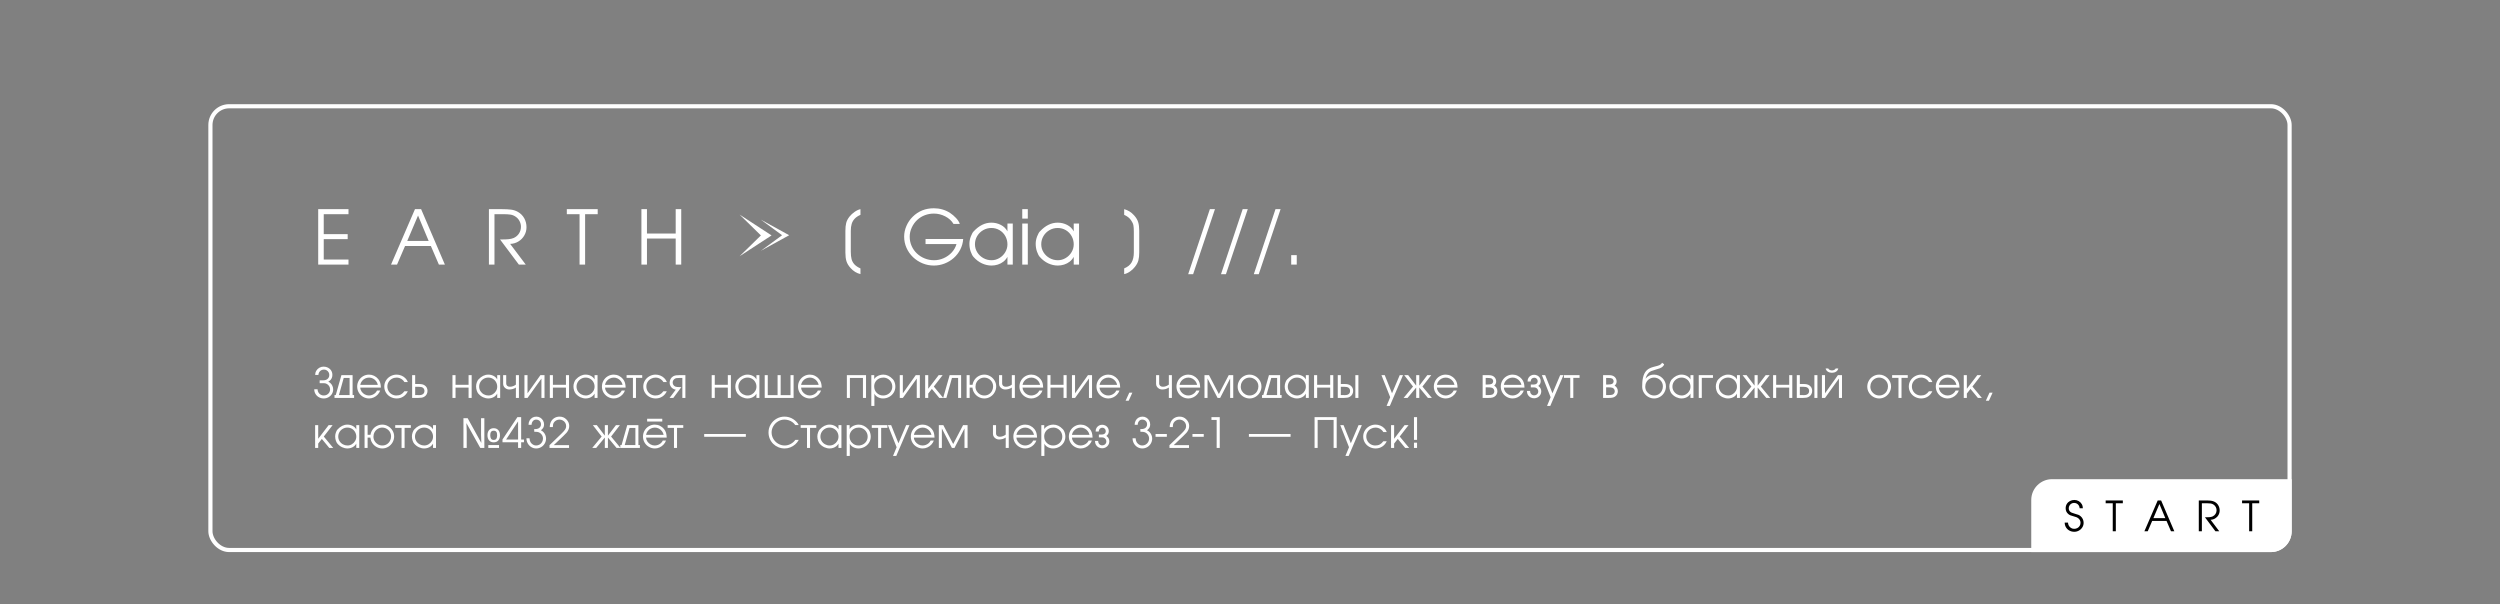 <?xml version="1.0" encoding="UTF-8"?> <svg xmlns="http://www.w3.org/2000/svg" width="1200" height="290" viewBox="0 0 1200 290" fill="none"><rect x="0" y="0" width="1200" height="290" fill="#808080" stroke="none"/> <rect x="101" y="51" width="998" height="213" rx="9" stroke="white" stroke-width="2"></rect> <path d="M152.733 100.396H167.279V102.804H155.396V112.384H166.884V114.792H155.396V124.592H167.279V127H152.733V100.396ZM199.184 100.396H202.137L213.545 127H210.662L206.812 118.07H194.429L190.579 127H187.696L199.184 100.396ZM205.767 115.662L200.66 103.454L195.475 115.662H205.767ZM234.683 100.396H241.02C242.701 100.396 244.131 100.472 245.309 100.624C246.492 100.776 247.582 101.134 248.578 101.696C249.914 102.464 250.937 103.492 251.646 104.781C252.36 106.07 252.718 107.5 252.718 109.07C252.718 110.494 252.366 111.812 251.663 113.025C250.966 114.232 250.014 115.199 248.807 115.926C247.605 116.652 246.293 117.033 244.869 117.068L252.357 127H249.053L240.018 114.941H240.809C242.104 114.941 243.202 114.9 244.104 114.818C245.013 114.73 245.845 114.531 246.601 114.221C247.69 113.717 248.537 112.99 249.141 112.041C249.75 111.092 250.055 110.02 250.055 108.824C250.055 107.898 249.832 107.005 249.387 106.144C248.941 105.282 248.338 104.591 247.576 104.069C246.797 103.507 245.95 103.155 245.036 103.015C244.122 102.874 242.965 102.804 241.564 102.804H237.346V127H234.683V100.396ZM278.188 102.804H272.071V100.396H286.898V102.804H280.852V127H278.188V102.804ZM307.878 100.396H310.541V112.094H324.331V100.396H326.994V127H324.331V114.511H310.541V127H307.878V100.396ZM413.021 131.57C411.223 131.148 409.638 130.176 408.267 128.652C407.288 127.562 406.629 126.464 406.289 125.356C405.955 124.249 405.788 122.878 405.788 121.243V110.837C405.788 109.308 405.917 108.036 406.175 107.022C406.433 106.003 406.975 104.969 407.801 103.92C408.469 103.1 409.274 102.358 410.218 101.696C411.167 101.028 412.102 100.595 413.021 100.396V103.129C411.867 103.633 410.95 104.242 410.271 104.957C409.591 105.666 409.104 106.501 408.812 107.462C408.524 108.417 408.381 109.542 408.381 110.837V120.804C408.381 122.216 408.504 123.405 408.75 124.372C409.002 125.333 409.468 126.183 410.147 126.921C410.827 127.653 411.785 128.292 413.021 128.837V131.57ZM462.328 114.722C462.211 116.491 461.754 118.161 460.957 119.731C460.16 121.296 459.111 122.658 457.811 123.818C456.51 124.973 455.033 125.869 453.381 126.508C451.729 127.146 450.018 127.466 448.248 127.466C446.367 127.466 444.565 127.114 442.843 126.411C441.12 125.702 439.588 124.709 438.246 123.432C436.91 122.154 435.867 120.666 435.117 118.967C434.367 117.268 433.992 115.469 433.992 113.57C433.992 111.83 434.358 110.116 435.091 108.429C435.829 106.741 436.831 105.276 438.097 104.034C440.845 101.321 444.229 99.965 448.248 99.965C449.666 99.965 451.034 100.155 452.353 100.536C453.677 100.911 454.913 101.477 456.062 102.232C457.046 102.877 457.989 103.68 458.892 104.641C459.794 105.596 460.397 106.545 460.702 107.488H457.679C456.771 105.959 455.446 104.749 453.706 103.858C451.972 102.968 450.152 102.522 448.248 102.522C446.777 102.522 445.356 102.774 443.985 103.278C442.62 103.782 441.401 104.526 440.329 105.511C439.228 106.513 438.34 107.74 437.666 109.193C436.992 110.646 436.655 112.117 436.655 113.605C436.655 115.199 436.963 116.688 437.578 118.07C438.193 119.447 439.046 120.651 440.136 121.683C441.231 122.708 442.485 123.502 443.897 124.064C445.31 124.627 446.798 124.908 448.362 124.908C449.938 124.908 451.468 124.583 452.95 123.933C454.438 123.282 455.73 122.368 456.826 121.19C457.922 120.007 458.687 118.656 459.12 117.139H444.258V114.722H462.328ZM486.129 127H483.571V123.291C483.079 124.193 482.438 124.958 481.646 125.585C480.855 126.206 479.962 126.675 478.966 126.991C477.976 127.308 476.965 127.466 475.934 127.466C474.398 127.466 472.875 127.12 471.363 126.429C469.852 125.731 468.483 124.686 467.259 123.291C466.808 122.799 466.371 121.97 465.949 120.804C465.527 119.632 465.316 118.372 465.316 117.024C465.316 115.829 465.551 114.631 466.02 113.43C466.494 112.229 466.945 111.435 467.373 111.048C469.963 108.265 472.793 106.873 475.863 106.873C477.486 106.873 478.998 107.233 480.398 107.954C481.805 108.669 482.862 109.7 483.571 111.048V107.304H486.129V127ZM467.979 117.244C467.979 118.639 468.346 119.928 469.078 121.111C469.816 122.289 470.798 123.218 472.022 123.897C473.247 124.571 474.551 124.908 475.934 124.908C477.275 124.908 478.532 124.56 479.704 123.862C480.882 123.165 481.819 122.23 482.517 121.059C483.22 119.887 483.571 118.627 483.571 117.279C483.571 115.861 483.234 114.549 482.561 113.342C481.887 112.129 480.958 111.174 479.774 110.477C478.591 109.779 477.287 109.431 475.863 109.431C474.445 109.431 473.133 109.779 471.926 110.477C470.719 111.168 469.758 112.114 469.043 113.315C468.334 114.517 467.979 115.826 467.979 117.244ZM490.682 107.304H493.345V127H490.682V107.304ZM490.682 100.396H493.345V104.931H490.682V100.396ZM517.945 127H515.388V123.291C514.896 124.193 514.254 124.958 513.463 125.585C512.672 126.206 511.778 126.675 510.782 126.991C509.792 127.308 508.781 127.466 507.75 127.466C506.215 127.466 504.691 127.12 503.18 126.429C501.668 125.731 500.3 124.686 499.075 123.291C498.624 122.799 498.188 121.97 497.766 120.804C497.344 119.632 497.133 118.372 497.133 117.024C497.133 115.829 497.367 114.631 497.836 113.43C498.311 112.229 498.762 111.435 499.189 111.048C501.779 108.265 504.609 106.873 507.68 106.873C509.303 106.873 510.814 107.233 512.215 107.954C513.621 108.669 514.679 109.7 515.388 111.048V107.304H517.945V127ZM499.796 117.244C499.796 118.639 500.162 119.928 500.895 121.111C501.633 122.289 502.614 123.218 503.839 123.897C505.063 124.571 506.367 124.908 507.75 124.908C509.092 124.908 510.349 124.56 511.521 123.862C512.698 123.165 513.636 122.23 514.333 121.059C515.036 119.887 515.388 118.627 515.388 117.279C515.388 115.861 515.051 114.549 514.377 113.342C513.703 112.129 512.774 111.174 511.591 110.477C510.407 109.779 509.104 109.431 507.68 109.431C506.262 109.431 504.949 109.779 503.742 110.477C502.535 111.168 501.574 112.114 500.859 113.315C500.15 114.517 499.796 115.826 499.796 117.244ZM539.602 100.396C541.418 100.858 543 101.843 544.348 103.349C545.332 104.433 545.991 105.531 546.325 106.645C546.665 107.752 546.835 109.126 546.835 110.767V121.164C546.835 122.682 546.697 123.956 546.422 124.987C546.152 126.013 545.604 127.044 544.778 128.081C544.151 128.907 543.363 129.651 542.414 130.313C541.465 130.976 540.527 131.395 539.602 131.57V128.837C541.289 128.14 542.484 127.17 543.188 125.928C543.891 124.686 544.242 123.098 544.242 121.164V111.232C544.242 109.902 544.172 108.871 544.031 108.139C543.891 107.4 543.53 106.618 542.95 105.792C542.206 104.655 541.09 103.768 539.602 103.129V100.396ZM580.734 100.396H583.178L572.701 131.605H570.328L580.734 100.396ZM596.484 100.396H598.928L588.451 131.605H586.078L596.484 100.396ZM612.234 100.396H614.678L604.201 131.605H601.828L612.234 100.396ZM619.775 122.465H622.438V127H619.775V122.465ZM153.442 183.92V182.558H155.22C155.728 182.558 156.198 182.462 156.631 182.27C157.064 182.074 157.41 181.783 157.671 181.396C157.931 181.005 158.062 180.533 158.062 179.979C158.062 179.517 157.949 179.089 157.725 178.695C157.5 178.298 157.192 177.984 156.802 177.753C156.411 177.519 155.983 177.401 155.518 177.401C155.016 177.401 154.569 177.51 154.175 177.729C153.781 177.947 153.465 178.253 153.228 178.646C152.993 179.037 152.858 179.481 152.822 179.979H151.279C151.279 179.241 151.46 178.565 151.821 177.953C152.186 177.341 152.679 176.859 153.301 176.508C153.926 176.156 154.606 175.98 155.342 175.98C156.113 175.98 156.818 176.148 157.456 176.483C158.097 176.815 158.605 177.284 158.979 177.89C159.354 178.492 159.541 179.182 159.541 179.96C159.541 181.096 159.128 182.016 158.301 182.719C158.132 182.875 157.891 183.036 157.578 183.202C157.949 183.371 158.27 183.585 158.54 183.842C158.976 184.216 159.315 184.678 159.556 185.229C159.8 185.779 159.922 186.35 159.922 186.942C159.922 187.737 159.715 188.464 159.302 189.125C158.888 189.786 158.337 190.307 157.646 190.688C156.956 191.068 156.214 191.259 155.42 191.259C154.59 191.259 153.823 191.072 153.12 190.697C152.42 190.323 151.865 189.799 151.455 189.125C151.045 188.451 150.84 187.696 150.84 186.859H152.422C152.438 187.4 152.575 187.896 152.832 188.349C153.092 188.801 153.447 189.162 153.896 189.433C154.346 189.703 154.84 189.838 155.381 189.838C155.941 189.838 156.453 189.714 156.919 189.467C157.384 189.216 157.754 188.868 158.027 188.422C158.304 187.973 158.442 187.471 158.442 186.918C158.442 186.378 158.306 185.876 158.032 185.414C157.762 184.952 157.394 184.587 156.929 184.32C156.466 184.053 155.964 183.92 155.42 183.92H153.442ZM163.882 180.058H169.243V189.638H169.961V191H160.562V189.638H161.162L163.882 180.058ZM167.803 181.42H164.98C164.958 181.501 164.714 182.379 164.248 184.052C163.786 185.722 163.41 187.071 163.12 188.1C162.834 189.125 162.687 189.638 162.681 189.638H167.803V181.42ZM172.925 186.059C172.954 186.729 173.167 187.356 173.564 187.938C173.962 188.518 174.474 188.98 175.103 189.325C175.731 189.667 176.379 189.838 177.046 189.838C177.593 189.838 178.125 189.742 178.643 189.55C179.163 189.354 179.627 189.075 180.034 188.71C180.444 188.345 180.755 187.922 180.967 187.44H182.505C182.251 188.166 181.852 188.821 181.309 189.403C180.765 189.983 180.132 190.437 179.409 190.766C178.687 191.094 177.946 191.259 177.188 191.259C176.139 191.259 175.174 191.005 174.292 190.497C173.413 189.989 172.718 189.299 172.207 188.427C171.699 187.551 171.445 186.589 171.445 185.541C171.445 184.503 171.699 183.544 172.207 182.665C172.715 181.783 173.405 181.088 174.277 180.58C175.15 180.072 176.105 179.818 177.144 179.818C178 179.818 178.81 180.006 179.575 180.38C180.34 180.751 180.998 181.272 181.548 181.942C182.017 182.525 182.34 183.14 182.52 183.788C182.702 184.433 182.804 185.189 182.827 186.059H172.925ZM181.348 184.721C181.221 184.076 180.954 183.49 180.547 182.963C180.14 182.432 179.639 182.012 179.043 181.703C178.451 181.394 177.824 181.239 177.163 181.239C176.489 181.239 175.848 181.389 175.239 181.688C174.634 181.985 174.126 182.4 173.716 182.934C173.309 183.464 173.045 184.06 172.925 184.721H181.348ZM195.752 187.802C195.26 188.879 194.544 189.726 193.604 190.341C192.663 190.953 191.606 191.259 190.435 191.259C189.36 191.259 188.363 191.013 187.441 190.521C186.523 190.027 185.796 189.341 185.259 188.466C184.722 187.59 184.453 186.609 184.453 185.521C184.453 184.47 184.723 183.508 185.264 182.636C185.807 181.76 186.535 181.072 187.446 180.57C188.358 180.069 189.333 179.818 190.371 179.818C191.139 179.818 191.886 179.963 192.612 180.253C193.341 180.543 193.981 180.958 194.531 181.498C195.085 182.038 195.498 182.665 195.771 183.378H194.111C193.867 182.958 193.548 182.585 193.154 182.26C192.764 181.931 192.329 181.679 191.851 181.503C191.372 181.327 190.887 181.239 190.396 181.239C189.601 181.239 188.861 181.425 188.174 181.796C187.487 182.164 186.942 182.673 186.538 183.324C186.134 183.975 185.933 184.701 185.933 185.502C185.933 186.286 186.123 187.014 186.504 187.685C186.888 188.352 187.412 188.878 188.076 189.262C188.74 189.646 189.473 189.838 190.273 189.838C191.107 189.838 191.833 189.67 192.451 189.335C193.07 188.996 193.623 188.485 194.111 187.802H195.752ZM197.822 191V180.058H199.282V184.32H201.064C201.654 184.32 202.179 184.369 202.642 184.467C203.104 184.561 203.53 184.752 203.921 185.038C204.774 185.653 205.2 186.521 205.2 187.641C205.2 188.207 205.07 188.734 204.81 189.223C204.552 189.711 204.189 190.097 203.721 190.38C203.314 190.644 202.896 190.81 202.466 190.878C202.039 190.946 201.484 190.987 200.801 191H197.822ZM199.282 185.658V189.638H200.444C200.575 189.638 200.718 189.643 200.874 189.652C201.03 189.659 201.152 189.662 201.24 189.662C201.787 189.662 202.228 189.589 202.563 189.442C203.348 189.107 203.74 188.507 203.74 187.641C203.74 187.318 203.669 187.016 203.525 186.732C203.382 186.446 203.182 186.228 202.925 186.078V186.059C202.489 185.792 201.815 185.658 200.903 185.658H199.282ZM217.178 180.058H218.657V184.701H224.917V180.058H226.396V191H224.917V186.039H218.657V191H217.178V180.058ZM240.078 191H238.657V188.939C238.384 189.441 238.027 189.866 237.588 190.214C237.148 190.559 236.652 190.819 236.099 190.995C235.549 191.171 234.987 191.259 234.414 191.259C233.561 191.259 232.715 191.067 231.875 190.683C231.035 190.295 230.275 189.714 229.595 188.939C229.344 188.666 229.102 188.205 228.867 187.558C228.633 186.907 228.516 186.207 228.516 185.458C228.516 184.794 228.646 184.128 228.906 183.461C229.17 182.794 229.421 182.353 229.658 182.138C231.097 180.591 232.669 179.818 234.375 179.818C235.277 179.818 236.117 180.019 236.895 180.419C237.676 180.816 238.263 181.389 238.657 182.138V180.058H240.078V191ZM229.995 185.58C229.995 186.355 230.199 187.071 230.605 187.729C231.016 188.383 231.561 188.899 232.241 189.276C232.922 189.651 233.646 189.838 234.414 189.838C235.16 189.838 235.858 189.644 236.509 189.257C237.163 188.869 237.684 188.35 238.071 187.699C238.462 187.048 238.657 186.348 238.657 185.6C238.657 184.812 238.47 184.083 238.096 183.412C237.721 182.738 237.205 182.208 236.548 181.82C235.89 181.433 235.166 181.239 234.375 181.239C233.587 181.239 232.858 181.433 232.188 181.82C231.517 182.204 230.983 182.73 230.586 183.397C230.192 184.065 229.995 184.792 229.995 185.58ZM241.504 180.058H242.983V184.12C242.983 184.556 243.146 184.919 243.472 185.209C243.8 185.495 244.225 185.639 244.746 185.639C245.768 185.639 246.729 185.299 247.627 184.618V180.058H249.087V191H247.627V186.02C246.712 186.648 245.632 186.962 244.385 186.962C243.923 186.962 243.468 186.846 243.022 186.615C242.576 186.384 242.212 186.063 241.929 185.653C241.646 185.243 241.504 184.786 241.504 184.281V180.058ZM261.367 180.058V191H259.888V181.718L253.228 191H251.729V180.058H253.208V188.798L259.409 180.058H261.367ZM263.916 180.058H265.396V184.701H271.655V180.058H273.135V191H271.655V186.039H265.396V191H263.916V180.058ZM286.816 191H285.396V188.939C285.122 189.441 284.766 189.866 284.326 190.214C283.887 190.559 283.39 190.819 282.837 190.995C282.287 191.171 281.725 191.259 281.152 191.259C280.299 191.259 279.453 191.067 278.613 190.683C277.773 190.295 277.013 189.714 276.333 188.939C276.082 188.666 275.84 188.205 275.605 187.558C275.371 186.907 275.254 186.207 275.254 185.458C275.254 184.794 275.384 184.128 275.645 183.461C275.908 182.794 276.159 182.353 276.396 182.138C277.835 180.591 279.408 179.818 281.113 179.818C282.015 179.818 282.855 180.019 283.633 180.419C284.414 180.816 285.002 181.389 285.396 182.138V180.058H286.816V191ZM276.733 185.58C276.733 186.355 276.937 187.071 277.344 187.729C277.754 188.383 278.299 188.899 278.979 189.276C279.66 189.651 280.384 189.838 281.152 189.838C281.898 189.838 282.596 189.644 283.247 189.257C283.901 188.869 284.422 188.35 284.81 187.699C285.2 187.048 285.396 186.348 285.396 185.6C285.396 184.812 285.208 184.083 284.834 183.412C284.46 182.738 283.944 182.208 283.286 181.82C282.629 181.433 281.904 181.239 281.113 181.239C280.326 181.239 279.596 181.433 278.926 181.82C278.255 182.204 277.721 182.73 277.324 183.397C276.93 184.065 276.733 184.792 276.733 185.58ZM290.405 186.059C290.435 186.729 290.648 187.356 291.045 187.938C291.442 188.518 291.955 188.98 292.583 189.325C293.211 189.667 293.859 189.838 294.526 189.838C295.073 189.838 295.605 189.742 296.123 189.55C296.644 189.354 297.108 189.075 297.515 188.71C297.925 188.345 298.236 187.922 298.447 187.44H299.985C299.731 188.166 299.333 188.821 298.789 189.403C298.245 189.983 297.612 190.437 296.89 190.766C296.167 191.094 295.426 191.259 294.668 191.259C293.62 191.259 292.655 191.005 291.772 190.497C290.894 189.989 290.199 189.299 289.688 188.427C289.18 187.551 288.926 186.589 288.926 185.541C288.926 184.503 289.18 183.544 289.688 182.665C290.195 181.783 290.885 181.088 291.758 180.58C292.63 180.072 293.586 179.818 294.624 179.818C295.48 179.818 296.291 180.006 297.056 180.38C297.821 180.751 298.478 181.272 299.028 181.942C299.497 182.525 299.821 183.14 300 183.788C300.182 184.433 300.285 185.189 300.308 186.059H290.405ZM298.828 184.721C298.701 184.076 298.434 183.49 298.027 182.963C297.62 182.432 297.119 182.012 296.523 181.703C295.931 181.394 295.304 181.239 294.644 181.239C293.97 181.239 293.328 181.389 292.72 181.688C292.114 181.985 291.606 182.4 291.196 182.934C290.789 183.464 290.526 184.06 290.405 184.721H298.828ZM300.762 181.381V180.058H308.262V181.381H305.264V191H303.804V181.381H300.762ZM320.068 187.802C319.577 188.879 318.861 189.726 317.92 190.341C316.979 190.953 315.923 191.259 314.751 191.259C313.677 191.259 312.679 191.013 311.758 190.521C310.84 190.027 310.112 189.341 309.575 188.466C309.038 187.59 308.77 186.609 308.77 185.521C308.77 184.47 309.04 183.508 309.58 182.636C310.124 181.76 310.851 181.072 311.763 180.57C312.674 180.069 313.649 179.818 314.688 179.818C315.456 179.818 316.203 179.963 316.929 180.253C317.658 180.543 318.298 180.958 318.848 181.498C319.401 182.038 319.814 182.665 320.088 183.378H318.428C318.184 182.958 317.865 182.585 317.471 182.26C317.08 181.931 316.646 181.679 316.167 181.503C315.688 181.327 315.203 181.239 314.712 181.239C313.918 181.239 313.177 181.425 312.49 181.796C311.803 182.164 311.258 182.673 310.854 183.324C310.451 183.975 310.249 184.701 310.249 185.502C310.249 186.286 310.439 187.014 310.82 187.685C311.204 188.352 311.729 188.878 312.393 189.262C313.057 189.646 313.789 189.838 314.59 189.838C315.423 189.838 316.149 189.67 316.768 189.335C317.386 188.996 317.939 188.485 318.428 187.802H320.068ZM328.989 180.058V191H327.529V181.42H326.05C325.503 181.42 325.06 181.444 324.722 181.493C324.383 181.542 324.072 181.671 323.789 181.879C323.516 182.064 323.296 182.317 323.13 182.636C322.967 182.951 322.886 183.272 322.886 183.598C322.886 184.024 322.995 184.41 323.213 184.755C323.434 185.1 323.745 185.368 324.146 185.561C324.575 185.733 325.309 185.819 326.348 185.819H327.065L323.188 191H321.387L324.37 187.04C323.83 186.968 323.332 186.776 322.876 186.464C322.424 186.151 322.069 185.753 321.812 185.268C321.554 184.783 321.426 184.26 321.426 183.7C321.426 183.056 321.579 182.455 321.885 181.898C322.194 181.342 322.622 180.909 323.169 180.6C323.599 180.368 324.056 180.22 324.541 180.155C325.026 180.09 325.602 180.058 326.27 180.058H328.989ZM341.611 180.058H343.091V184.701H349.351V180.058H350.83V191H349.351V186.039H343.091V191H341.611V180.058ZM364.512 191H363.091V188.939C362.817 189.441 362.461 189.866 362.021 190.214C361.582 190.559 361.086 190.819 360.532 190.995C359.982 191.171 359.421 191.259 358.848 191.259C357.995 191.259 357.148 191.067 356.309 190.683C355.469 190.295 354.709 189.714 354.028 188.939C353.778 188.666 353.535 188.205 353.301 187.558C353.066 186.907 352.949 186.207 352.949 185.458C352.949 184.794 353.079 184.128 353.34 183.461C353.604 182.794 353.854 182.353 354.092 182.138C355.531 180.591 357.103 179.818 358.809 179.818C359.71 179.818 360.55 180.019 361.328 180.419C362.109 180.816 362.697 181.389 363.091 182.138V180.058H364.512V191ZM354.429 185.58C354.429 186.355 354.632 187.071 355.039 187.729C355.449 188.383 355.994 188.899 356.675 189.276C357.355 189.651 358.079 189.838 358.848 189.838C359.593 189.838 360.291 189.644 360.942 189.257C361.597 188.869 362.118 188.35 362.505 187.699C362.896 187.048 363.091 186.348 363.091 185.6C363.091 184.812 362.904 184.083 362.529 183.412C362.155 182.738 361.639 182.208 360.981 181.82C360.324 181.433 359.6 181.239 358.809 181.239C358.021 181.239 357.292 181.433 356.621 181.82C355.951 182.204 355.417 182.73 355.02 183.397C354.626 184.065 354.429 184.792 354.429 185.58ZM367.061 191V180.058H368.521V189.662H373.242V180.058H374.722V189.662H379.443V180.058H380.923V191H367.061ZM384.526 186.059C384.556 186.729 384.769 187.356 385.166 187.938C385.563 188.518 386.076 188.98 386.704 189.325C387.332 189.667 387.98 189.838 388.647 189.838C389.194 189.838 389.727 189.742 390.244 189.55C390.765 189.354 391.229 189.075 391.636 188.71C392.046 188.345 392.357 187.922 392.568 187.44H394.106C393.853 188.166 393.454 188.821 392.91 189.403C392.367 189.983 391.733 190.437 391.011 190.766C390.288 191.094 389.548 191.259 388.789 191.259C387.741 191.259 386.776 191.005 385.894 190.497C385.015 189.989 384.32 189.299 383.809 188.427C383.301 187.551 383.047 186.589 383.047 185.541C383.047 184.503 383.301 183.544 383.809 182.665C384.316 181.783 385.007 181.088 385.879 180.58C386.751 180.072 387.707 179.818 388.745 179.818C389.601 179.818 390.412 180.006 391.177 180.38C391.942 180.751 392.599 181.272 393.149 181.942C393.618 182.525 393.942 183.14 394.121 183.788C394.303 184.433 394.406 185.189 394.429 186.059H384.526ZM392.949 184.721C392.822 184.076 392.555 183.49 392.148 182.963C391.742 182.432 391.24 182.012 390.645 181.703C390.052 181.394 389.425 181.239 388.765 181.239C388.091 181.239 387.45 181.389 386.841 181.688C386.235 181.985 385.728 182.4 385.317 182.934C384.91 183.464 384.647 184.06 384.526 184.721H392.949ZM406.494 180.058H415.693V191H414.214V181.4H407.954V191H406.494V180.058ZM419.634 180.058V181.942C419.904 181.493 420.278 181.107 420.757 180.785C421.235 180.463 421.758 180.222 422.324 180.062C422.894 179.9 423.451 179.818 423.994 179.818C425.661 179.818 427.153 180.526 428.472 181.942C428.7 182.151 428.913 182.44 429.111 182.812C429.31 183.183 429.469 183.607 429.59 184.086C429.71 184.561 429.771 185.059 429.771 185.58C429.771 186.638 429.502 187.602 428.965 188.471C428.428 189.34 427.702 190.022 426.787 190.517C425.876 191.011 424.897 191.259 423.853 191.259C422.996 191.259 422.178 191.059 421.396 190.658C420.618 190.255 420.057 189.688 419.712 188.959V194.838H418.232V180.058H419.634ZM428.291 185.561C428.291 184.779 428.099 184.058 427.715 183.397C427.334 182.733 426.812 182.208 426.147 181.82C425.487 181.433 424.769 181.239 423.994 181.239C423.203 181.239 422.472 181.422 421.802 181.786C421.131 182.151 420.599 182.655 420.205 183.3C419.811 183.944 419.614 184.657 419.614 185.438C419.614 186.708 420 187.729 420.771 188.5C421.624 189.392 422.664 189.838 423.892 189.838C424.692 189.838 425.43 189.652 426.104 189.281C426.781 188.91 427.314 188.399 427.705 187.748C428.096 187.094 428.291 186.365 428.291 185.561ZM441.523 180.058V191H440.044V181.718L433.384 191H431.885V180.058H433.364V188.798L439.565 180.058H441.523ZM444.072 180.058H445.552V186.601L450.571 180.058H452.471L448.232 185.541L452.754 191H450.854L447.295 186.679L445.552 188.92V191H444.072V180.058ZM461.333 180.058V191H459.893V181.42H456.934L454.272 191H452.71L455.83 180.058H461.333ZM466.777 186.039H465.435V191H463.975V180.058H465.435V184.701H466.816C466.96 183.796 467.298 182.969 467.832 182.221C468.366 181.472 469.04 180.884 469.854 180.458C470.667 180.032 471.548 179.818 472.495 179.818C473.488 179.818 474.422 180.077 475.298 180.595C476.174 181.109 476.872 181.802 477.393 182.675C477.913 183.547 478.174 184.475 478.174 185.458C478.174 186.48 477.92 187.439 477.412 188.334C476.904 189.229 476.213 189.94 475.337 190.468C474.465 190.995 473.517 191.259 472.495 191.259C471.525 191.259 470.615 191.029 469.766 190.57C468.919 190.108 468.229 189.477 467.695 188.676C467.161 187.875 466.855 186.996 466.777 186.039ZM468.237 185.6C468.237 186.368 468.428 187.077 468.809 187.729C469.193 188.376 469.71 188.891 470.361 189.271C471.016 189.649 471.727 189.838 472.495 189.838C473.289 189.838 474.007 189.641 474.648 189.247C475.293 188.85 475.794 188.314 476.152 187.641C476.514 186.967 476.694 186.239 476.694 185.458C476.694 184.26 476.268 183.254 475.415 182.44C475.015 182.06 474.562 181.765 474.058 181.557C473.553 181.345 473.032 181.239 472.495 181.239C471.711 181.239 470.991 181.436 470.337 181.83C469.683 182.224 469.168 182.755 468.794 183.422C468.423 184.089 468.237 184.815 468.237 185.6ZM479.551 180.058H481.03V184.12C481.03 184.556 481.193 184.919 481.519 185.209C481.847 185.495 482.272 185.639 482.793 185.639C483.815 185.639 484.775 185.299 485.674 184.618V180.058H487.134V191H485.674V186.02C484.759 186.648 483.678 186.962 482.432 186.962C481.969 186.962 481.515 186.846 481.069 186.615C480.623 186.384 480.259 186.063 479.976 185.653C479.692 185.243 479.551 184.786 479.551 184.281V180.058ZM490.815 186.059C490.845 186.729 491.058 187.356 491.455 187.938C491.852 188.518 492.365 188.98 492.993 189.325C493.621 189.667 494.269 189.838 494.937 189.838C495.483 189.838 496.016 189.742 496.533 189.55C497.054 189.354 497.518 189.075 497.925 188.71C498.335 188.345 498.646 187.922 498.857 187.44H500.396C500.142 188.166 499.743 188.821 499.199 189.403C498.656 189.983 498.022 190.437 497.3 190.766C496.577 191.094 495.837 191.259 495.078 191.259C494.03 191.259 493.065 191.005 492.183 190.497C491.304 189.989 490.609 189.299 490.098 188.427C489.59 187.551 489.336 186.589 489.336 185.541C489.336 184.503 489.59 183.544 490.098 182.665C490.605 181.783 491.296 181.088 492.168 180.58C493.04 180.072 493.996 179.818 495.034 179.818C495.89 179.818 496.701 180.006 497.466 180.38C498.231 180.751 498.888 181.272 499.438 181.942C499.907 182.525 500.231 183.14 500.41 183.788C500.592 184.433 500.695 185.189 500.718 186.059H490.815ZM499.238 184.721C499.111 184.076 498.844 183.49 498.438 182.963C498.031 182.432 497.529 182.012 496.934 181.703C496.341 181.394 495.715 181.239 495.054 181.239C494.38 181.239 493.739 181.389 493.13 181.688C492.524 181.985 492.017 182.4 491.606 182.934C491.2 183.464 490.936 184.06 490.815 184.721H499.238ZM502.764 180.058H504.243V184.701H510.503V180.058H511.982V191H510.503V186.039H504.243V191H502.764V180.058ZM524.18 180.058V191H522.7V181.718L516.04 191H514.541V180.058H516.021V188.798L522.222 180.058H524.18ZM527.788 186.059C527.817 186.729 528.031 187.356 528.428 187.938C528.825 188.518 529.338 188.98 529.966 189.325C530.594 189.667 531.242 189.838 531.909 189.838C532.456 189.838 532.988 189.742 533.506 189.55C534.027 189.354 534.491 189.075 534.897 188.71C535.308 188.345 535.618 187.922 535.83 187.44H537.368C537.114 188.166 536.715 188.821 536.172 189.403C535.628 189.983 534.995 190.437 534.272 190.766C533.55 191.094 532.809 191.259 532.051 191.259C531.003 191.259 530.037 191.005 529.155 190.497C528.276 189.989 527.581 189.299 527.07 188.427C526.562 187.551 526.309 186.589 526.309 185.541C526.309 184.503 526.562 183.544 527.07 182.665C527.578 181.783 528.268 181.088 529.141 180.58C530.013 180.072 530.968 179.818 532.007 179.818C532.863 179.818 533.674 180.006 534.438 180.38C535.203 180.751 535.861 181.272 536.411 181.942C536.88 182.525 537.204 183.14 537.383 183.788C537.565 184.433 537.668 185.189 537.69 186.059H527.788ZM536.211 184.721C536.084 184.076 535.817 183.49 535.41 182.963C535.003 182.432 534.502 182.012 533.906 181.703C533.314 181.394 532.687 181.239 532.026 181.239C531.353 181.239 530.711 181.389 530.103 181.688C529.497 181.985 528.989 182.4 528.579 182.934C528.172 183.464 527.909 184.06 527.788 184.721H536.211ZM542.056 188.48H543.535L541.777 192.338H540.298L542.056 188.48ZM554.922 180.058H556.401V184.12C556.401 184.556 556.564 184.919 556.89 185.209C557.218 185.495 557.643 185.639 558.164 185.639C559.186 185.639 560.146 185.299 561.045 184.618V180.058H562.505V191H561.045V186.02C560.13 186.648 559.049 186.962 557.803 186.962C557.34 186.962 556.886 186.846 556.44 186.615C555.994 186.384 555.63 186.063 555.347 185.653C555.063 185.243 554.922 184.786 554.922 184.281V180.058ZM566.187 186.059C566.216 186.729 566.429 187.356 566.826 187.938C567.223 188.518 567.736 188.98 568.364 189.325C568.993 189.667 569.64 189.838 570.308 189.838C570.854 189.838 571.387 189.742 571.904 189.55C572.425 189.354 572.889 189.075 573.296 188.71C573.706 188.345 574.017 187.922 574.229 187.44H575.767C575.513 188.166 575.114 188.821 574.57 189.403C574.027 189.983 573.394 190.437 572.671 190.766C571.948 191.094 571.208 191.259 570.449 191.259C569.401 191.259 568.436 191.005 567.554 190.497C566.675 189.989 565.98 189.299 565.469 188.427C564.961 187.551 564.707 186.589 564.707 185.541C564.707 184.503 564.961 183.544 565.469 182.665C565.977 181.783 566.667 181.088 567.539 180.58C568.411 180.072 569.367 179.818 570.405 179.818C571.261 179.818 572.072 180.006 572.837 180.38C573.602 180.751 574.259 181.272 574.81 181.942C575.278 182.525 575.602 183.14 575.781 183.788C575.964 184.433 576.066 185.189 576.089 186.059H566.187ZM574.609 184.721C574.482 184.076 574.215 183.49 573.809 182.963C573.402 182.432 572.9 182.012 572.305 181.703C571.712 181.394 571.086 181.239 570.425 181.239C569.751 181.239 569.11 181.389 568.501 181.688C567.896 181.985 567.388 182.4 566.978 182.934C566.571 183.464 566.307 184.06 566.187 184.721H574.609ZM578.154 180.058H580.317C580.666 180.725 581.268 181.879 582.124 183.52C582.98 185.157 583.682 186.501 584.229 187.553C584.779 188.604 585.054 189.133 585.054 189.14L589.795 180.058H591.953V191H590.474V181.679L585.674 191H584.434C584.232 190.613 583.926 190.023 583.516 189.232C583.109 188.441 582.557 187.372 581.86 186.024C581.167 184.677 580.618 183.612 580.215 182.831C579.814 182.05 579.614 181.659 579.614 181.659V191H578.154V180.058ZM605.503 185.458C605.503 186.48 605.249 187.439 604.741 188.334C604.233 189.229 603.542 189.94 602.666 190.468C601.794 190.995 600.846 191.259 599.824 191.259C598.812 191.259 597.863 191.007 596.978 190.502C596.095 189.994 595.392 189.306 594.868 188.437C594.344 187.564 594.082 186.618 594.082 185.6C594.082 184.558 594.336 183.594 594.844 182.709C595.355 181.82 596.051 181.117 596.934 180.6C597.816 180.079 598.779 179.818 599.824 179.818C600.573 179.818 601.291 179.966 601.978 180.263C602.664 180.556 603.273 180.966 603.804 181.493C604.338 182.021 604.754 182.628 605.054 183.314C605.353 184.001 605.503 184.716 605.503 185.458ZM595.562 185.6C595.562 186.368 595.754 187.077 596.138 187.729C596.525 188.38 597.044 188.894 597.695 189.271C598.35 189.649 599.059 189.838 599.824 189.838C600.615 189.838 601.331 189.641 601.973 189.247C602.617 188.853 603.12 188.319 603.481 187.646C603.843 186.968 604.023 186.239 604.023 185.458C604.023 184.26 603.597 183.254 602.744 182.44C602.344 182.06 601.891 181.765 601.387 181.557C600.882 181.345 600.361 181.239 599.824 181.239C599.04 181.239 598.319 181.436 597.661 181.83C597.007 182.224 596.493 182.758 596.118 183.432C595.747 184.102 595.562 184.825 595.562 185.6ZM609.097 180.058H614.458V189.638H615.176V191H605.776V189.638H606.377L609.097 180.058ZM613.018 181.42H610.195C610.173 181.501 609.928 182.379 609.463 184.052C609.001 185.722 608.625 187.071 608.335 188.1C608.049 189.125 607.902 189.638 607.896 189.638H613.018V181.42ZM628.223 191H626.802V188.939C626.528 189.441 626.172 189.866 625.732 190.214C625.293 190.559 624.797 190.819 624.243 190.995C623.693 191.171 623.132 191.259 622.559 191.259C621.706 191.259 620.859 191.067 620.02 190.683C619.18 190.295 618.42 189.714 617.739 188.939C617.489 188.666 617.246 188.205 617.012 187.558C616.777 186.907 616.66 186.207 616.66 185.458C616.66 184.794 616.79 184.128 617.051 183.461C617.314 182.794 617.565 182.353 617.803 182.138C619.242 180.591 620.814 179.818 622.52 179.818C623.421 179.818 624.261 180.019 625.039 180.419C625.82 180.816 626.408 181.389 626.802 182.138V180.058H628.223V191ZM618.14 185.58C618.14 186.355 618.343 187.071 618.75 187.729C619.16 188.383 619.705 188.899 620.386 189.276C621.066 189.651 621.79 189.838 622.559 189.838C623.304 189.838 624.002 189.644 624.653 189.257C625.308 188.869 625.828 188.35 626.216 187.699C626.606 187.048 626.802 186.348 626.802 185.6C626.802 184.812 626.615 184.083 626.24 183.412C625.866 182.738 625.35 182.208 624.692 181.82C624.035 181.433 623.311 181.239 622.52 181.239C621.732 181.239 621.003 181.433 620.332 181.82C619.661 182.204 619.128 182.73 618.73 183.397C618.337 184.065 618.14 184.792 618.14 185.58ZM630.752 180.058H632.231V184.701H638.491V180.058H639.971V191H638.491V186.039H632.231V191H630.752V180.058ZM642.129 191V180.058H643.589V184.32H645.371C645.96 184.32 646.486 184.369 646.948 184.467C647.414 184.561 647.842 184.752 648.232 185.038C649.085 185.653 649.512 186.521 649.512 187.641C649.512 188.201 649.383 188.725 649.126 189.213C648.869 189.701 648.504 190.09 648.032 190.38C647.625 190.644 647.207 190.81 646.777 190.878C646.351 190.946 645.796 190.987 645.112 191H642.129ZM650.571 180.058H652.031V191H650.571V180.058ZM643.589 185.658V189.638H644.751C644.881 189.638 645.024 189.643 645.181 189.652C645.337 189.659 645.461 189.662 645.552 189.662C646.095 189.662 646.535 189.589 646.87 189.442C647.658 189.11 648.052 188.51 648.052 187.641C648.052 187.318 647.979 187.016 647.832 186.732C647.686 186.446 647.485 186.228 647.231 186.078V186.059C646.795 185.792 646.121 185.658 645.21 185.658H643.589ZM673.452 180.058L667.129 194.838H665.571L667.29 190.658L663.091 180.058H664.668L668.169 188.778L671.87 180.058H673.452ZM681.255 185.121C681.255 185.118 681.576 184.695 682.217 183.852C682.861 183.005 683.434 182.255 683.936 181.601C684.437 180.943 684.829 180.429 685.112 180.058H687.012L682.773 185.541L687.295 191H685.391L681.255 186.02V191H679.771V186.02L675.635 191H673.73L678.252 185.541L674.014 180.058H675.913C676.196 180.429 676.589 180.943 677.09 181.601C677.591 182.255 678.162 183.005 678.804 183.852C679.448 184.695 679.771 185.118 679.771 185.121V180.058H681.255V185.121ZM689.722 186.059C689.751 186.729 689.964 187.356 690.361 187.938C690.758 188.518 691.271 188.98 691.899 189.325C692.528 189.667 693.175 189.838 693.843 189.838C694.39 189.838 694.922 189.742 695.439 189.55C695.96 189.354 696.424 189.075 696.831 188.71C697.241 188.345 697.552 187.922 697.764 187.44H699.302C699.048 188.166 698.649 188.821 698.105 189.403C697.562 189.983 696.929 190.437 696.206 190.766C695.483 191.094 694.743 191.259 693.984 191.259C692.936 191.259 691.971 191.005 691.089 190.497C690.21 189.989 689.515 189.299 689.004 188.427C688.496 187.551 688.242 186.589 688.242 185.541C688.242 184.503 688.496 183.544 689.004 182.665C689.512 181.783 690.202 181.088 691.074 180.58C691.947 180.072 692.902 179.818 693.94 179.818C694.797 179.818 695.607 180.006 696.372 180.38C697.137 180.751 697.795 181.272 698.345 181.942C698.813 182.525 699.137 183.14 699.316 183.788C699.499 184.433 699.601 185.189 699.624 186.059H689.722ZM698.145 184.721C698.018 184.076 697.751 183.49 697.344 182.963C696.937 182.432 696.436 182.012 695.84 181.703C695.247 181.394 694.621 181.239 693.96 181.239C693.286 181.239 692.645 181.389 692.036 181.688C691.431 181.985 690.923 182.4 690.513 182.934C690.106 183.464 689.842 184.06 689.722 184.721H698.145ZM711.67 180.058H714.351C715.431 180.058 716.258 180.245 716.831 180.619C717.248 180.883 717.575 181.231 717.812 181.664C718.05 182.094 718.169 182.559 718.169 183.061C718.169 183.884 717.843 184.571 717.192 185.121C717.687 185.378 718.07 185.746 718.34 186.225C718.613 186.703 718.75 187.235 718.75 187.821C718.75 188.349 718.626 188.842 718.379 189.301C718.135 189.757 717.791 190.123 717.349 190.399V190.38C717.043 190.575 716.732 190.717 716.416 190.805C716.1 190.889 715.791 190.941 715.488 190.961C715.189 190.98 714.81 190.993 714.351 191H711.67V180.058ZM716.372 189.359H716.353C716.619 189.219 716.839 189.006 717.012 188.72C717.184 188.433 717.271 188.14 717.271 187.841C717.271 187.427 717.168 187.069 716.963 186.767C716.758 186.464 716.473 186.249 716.108 186.122C715.695 185.989 715.008 185.922 714.048 185.922H713.13V189.638H714.229C715.27 189.638 715.985 189.545 716.372 189.359ZM715.972 184.281C716.196 184.161 716.379 183.979 716.519 183.734C716.659 183.487 716.729 183.236 716.729 182.982C716.729 182.738 716.659 182.494 716.519 182.25C716.379 182.003 716.203 181.812 715.991 181.679V181.698C715.656 181.513 715.049 181.42 714.17 181.42H714.15H713.13V184.56H714.072C714.99 184.56 715.623 184.467 715.972 184.281ZM721.851 186.059C721.88 186.729 722.093 187.356 722.49 187.938C722.887 188.518 723.4 188.98 724.028 189.325C724.657 189.667 725.304 189.838 725.972 189.838C726.519 189.838 727.051 189.742 727.568 189.55C728.089 189.354 728.553 189.075 728.96 188.71C729.37 188.345 729.681 187.922 729.893 187.44H731.431C731.177 188.166 730.778 188.821 730.234 189.403C729.691 189.983 729.058 190.437 728.335 190.766C727.612 191.094 726.872 191.259 726.113 191.259C725.065 191.259 724.1 191.005 723.218 190.497C722.339 189.989 721.644 189.299 721.133 188.427C720.625 187.551 720.371 186.589 720.371 185.541C720.371 184.503 720.625 183.544 721.133 182.665C721.641 181.783 722.331 181.088 723.203 180.58C724.076 180.072 725.031 179.818 726.069 179.818C726.925 179.818 727.736 180.006 728.501 180.38C729.266 180.751 729.924 181.272 730.474 181.942C730.942 182.525 731.266 183.14 731.445 183.788C731.628 184.433 731.73 185.189 731.753 186.059H721.851ZM730.273 184.721C730.146 184.076 729.88 183.49 729.473 182.963C729.066 182.432 728.564 182.012 727.969 181.703C727.376 181.394 726.75 181.239 726.089 181.239C725.415 181.239 724.774 181.389 724.165 181.688C723.56 181.985 723.052 182.4 722.642 182.934C722.235 183.464 721.971 184.06 721.851 184.721H730.273ZM734.78 185.961V184.579H736.26C736.794 184.569 737.23 184.428 737.568 184.154C737.91 183.878 738.081 183.472 738.081 182.938C738.081 182.486 737.925 182.1 737.612 181.781C737.303 181.459 736.925 181.298 736.479 181.298C735.988 181.298 735.584 181.451 735.269 181.757C734.956 182.063 734.78 182.463 734.741 182.958L734.717 183.139H733.237V182.938C733.237 182.382 733.376 181.869 733.652 181.4C733.932 180.932 734.31 180.562 734.785 180.292C735.264 180.019 735.781 179.882 736.338 179.882C736.921 179.882 737.458 180.012 737.949 180.272C738.441 180.53 738.828 180.891 739.111 181.356C739.398 181.819 739.541 182.34 739.541 182.919C739.541 183.801 739.227 184.514 738.599 185.058C738.521 185.123 738.434 185.183 738.34 185.238C738.473 185.307 738.613 185.414 738.76 185.561C739.453 186.173 739.8 186.952 739.8 187.899C739.8 188.502 739.644 189.055 739.331 189.56C739.022 190.061 738.605 190.456 738.081 190.746C737.56 191.036 737 191.181 736.401 191.181C735.77 191.181 735.189 191.039 734.658 190.756C734.131 190.469 733.713 190.071 733.403 189.56C733.094 189.049 732.939 188.476 732.939 187.841V187.641H734.458V187.841C734.461 188.183 734.548 188.503 734.717 188.803C734.886 189.102 735.117 189.34 735.41 189.516C735.706 189.691 736.029 189.779 736.377 189.779C736.93 189.779 737.399 189.6 737.783 189.242C738.167 188.884 738.359 188.437 738.359 187.899C738.359 187.359 738.169 186.902 737.788 186.527C737.407 186.15 736.945 185.961 736.401 185.961H734.78ZM750.464 180.058L744.141 194.838H742.583L744.302 190.658L740.103 180.058H741.68L745.181 188.778L748.882 180.058H750.464ZM750.684 181.381V180.058H758.184V181.381H755.186V191H753.726V181.381H750.684ZM769.482 180.058H772.163C773.244 180.058 774.071 180.245 774.644 180.619C775.06 180.883 775.387 181.231 775.625 181.664C775.863 182.094 775.981 182.559 775.981 183.061C775.981 183.884 775.656 184.571 775.005 185.121C775.5 185.378 775.882 185.746 776.152 186.225C776.426 186.703 776.562 187.235 776.562 187.821C776.562 188.349 776.439 188.842 776.191 189.301C775.947 189.757 775.604 190.123 775.161 190.399V190.38C774.855 190.575 774.544 190.717 774.229 190.805C773.913 190.889 773.604 190.941 773.301 190.961C773.001 190.98 772.622 190.993 772.163 191H769.482V180.058ZM774.185 189.359H774.165C774.432 189.219 774.652 189.006 774.824 188.72C774.997 188.433 775.083 188.14 775.083 187.841C775.083 187.427 774.98 187.069 774.775 186.767C774.57 186.464 774.285 186.249 773.921 186.122C773.507 185.989 772.821 185.922 771.86 185.922H770.942V189.638H772.041C773.083 189.638 773.797 189.545 774.185 189.359ZM773.784 184.281C774.009 184.161 774.191 183.979 774.331 183.734C774.471 183.487 774.541 183.236 774.541 182.982C774.541 182.738 774.471 182.494 774.331 182.25C774.191 182.003 774.015 181.812 773.804 181.679V181.698C773.468 181.513 772.861 181.42 771.982 181.42H771.963H770.942V184.56H771.885C772.803 184.56 773.436 184.467 773.784 184.281ZM790.386 177.802C790.851 177.343 791.375 176.981 791.958 176.718C792.544 176.451 793.135 176.243 793.73 176.093C794.329 175.94 794.954 175.774 795.605 175.595C796.257 175.416 796.737 175.211 797.046 174.979C797.498 174.634 797.725 174.335 797.725 174.081L798.765 174.818C798.765 175.183 798.511 175.59 798.003 176.039C797.671 176.335 797.251 176.581 796.743 176.776C796.239 176.968 795.562 177.185 794.712 177.426C793.866 177.667 793.19 177.89 792.686 178.095C792.181 178.297 791.768 178.559 791.445 178.881C791.016 179.311 790.667 179.789 790.4 180.316C790.133 180.844 789.954 181.326 789.863 181.762C790.28 181.192 790.835 180.727 791.528 180.365C792.225 180.001 793.044 179.818 793.984 179.818C794.733 179.818 795.451 179.966 796.138 180.263C796.825 180.556 797.433 180.966 797.964 181.493C798.498 182.021 798.914 182.628 799.214 183.314C799.513 184.001 799.663 184.716 799.663 185.458C799.663 186.48 799.409 187.439 798.901 188.334C798.394 189.229 797.702 189.94 796.826 190.468C795.954 190.995 795.007 191.259 793.984 191.259C792.972 191.259 792.023 191.007 791.138 190.502C790.256 189.994 789.552 189.306 789.028 188.437C788.504 187.564 788.242 186.618 788.242 185.6C788.242 184.825 788.267 184.102 788.315 183.432C788.364 182.758 788.465 182.064 788.618 181.352C788.771 180.639 788.989 179.983 789.272 179.384C789.556 178.785 789.927 178.257 790.386 177.802ZM789.722 185.6C789.722 186.368 789.914 187.077 790.298 187.729C790.682 188.376 791.201 188.891 791.855 189.271C792.51 189.649 793.219 189.838 793.984 189.838C794.779 189.838 795.496 189.641 796.138 189.247C796.782 188.85 797.284 188.314 797.642 187.641C798.003 186.967 798.184 186.239 798.184 185.458C798.184 184.26 797.757 183.254 796.904 182.44C796.504 182.06 796.051 181.765 795.547 181.557C795.042 181.345 794.521 181.239 793.984 181.239C793.2 181.239 792.479 181.436 791.821 181.83C791.167 182.224 790.653 182.758 790.278 183.432C789.907 184.102 789.722 184.825 789.722 185.6ZM812.852 191H811.431V188.939C811.157 189.441 810.801 189.866 810.361 190.214C809.922 190.559 809.425 190.819 808.872 190.995C808.322 191.171 807.76 191.259 807.188 191.259C806.335 191.259 805.488 191.067 804.648 190.683C803.809 190.295 803.049 189.714 802.368 188.939C802.118 188.666 801.875 188.205 801.641 187.558C801.406 186.907 801.289 186.207 801.289 185.458C801.289 184.794 801.419 184.128 801.68 183.461C801.943 182.794 802.194 182.353 802.432 182.138C803.87 180.591 805.443 179.818 807.148 179.818C808.05 179.818 808.89 180.019 809.668 180.419C810.449 180.816 811.037 181.389 811.431 182.138V180.058H812.852V191ZM802.769 185.58C802.769 186.355 802.972 187.071 803.379 187.729C803.789 188.383 804.334 188.899 805.015 189.276C805.695 189.651 806.419 189.838 807.188 189.838C807.933 189.838 808.631 189.644 809.282 189.257C809.937 188.869 810.457 188.35 810.845 187.699C811.235 187.048 811.431 186.348 811.431 185.6C811.431 184.812 811.243 184.083 810.869 183.412C810.495 182.738 809.979 182.208 809.321 181.82C808.664 181.433 807.939 181.239 807.148 181.239C806.361 181.239 805.632 181.433 804.961 181.82C804.29 182.204 803.757 182.73 803.359 183.397C802.965 184.065 802.769 184.792 802.769 185.58ZM815.4 180.058H822.222V181.381H816.86V191H815.4V180.058ZM835.156 191H833.735V188.939C833.462 189.441 833.105 189.866 832.666 190.214C832.227 190.559 831.73 190.819 831.177 190.995C830.627 191.171 830.065 191.259 829.492 191.259C828.639 191.259 827.793 191.067 826.953 190.683C826.113 190.295 825.353 189.714 824.673 188.939C824.422 188.666 824.18 188.205 823.945 187.558C823.711 186.907 823.594 186.207 823.594 185.458C823.594 184.794 823.724 184.128 823.984 183.461C824.248 182.794 824.499 182.353 824.736 182.138C826.175 180.591 827.747 179.818 829.453 179.818C830.355 179.818 831.195 180.019 831.973 180.419C832.754 180.816 833.341 181.389 833.735 182.138V180.058H835.156V191ZM825.073 185.58C825.073 186.355 825.277 187.071 825.684 187.729C826.094 188.383 826.639 188.899 827.319 189.276C828 189.651 828.724 189.838 829.492 189.838C830.238 189.838 830.936 189.644 831.587 189.257C832.241 188.869 832.762 188.35 833.149 187.699C833.54 187.048 833.735 186.348 833.735 185.6C833.735 184.812 833.548 184.083 833.174 183.412C832.799 182.738 832.284 182.208 831.626 181.82C830.968 181.433 830.244 181.239 829.453 181.239C828.665 181.239 827.936 181.433 827.266 181.82C826.595 182.204 826.061 182.73 825.664 183.397C825.27 184.065 825.073 184.792 825.073 185.58ZM843.677 185.121C843.677 185.118 843.997 184.695 844.639 183.852C845.283 183.005 845.856 182.255 846.357 181.601C846.859 180.943 847.251 180.429 847.534 180.058H849.434L845.195 185.541L849.717 191H847.812L843.677 186.02V191H842.192V186.02L838.057 191H836.152L840.674 185.541L836.436 180.058H838.335C838.618 180.429 839.01 180.943 839.512 181.601C840.013 182.255 840.584 183.005 841.226 183.852C841.87 184.695 842.192 185.118 842.192 185.121V180.058H843.677V185.121ZM851.084 180.058H852.563V184.701H858.823V180.058H860.303V191H858.823V186.039H852.563V191H851.084V180.058ZM862.461 191V180.058H863.921V184.32H865.703C866.292 184.32 866.818 184.369 867.28 184.467C867.746 184.561 868.174 184.752 868.564 185.038C869.417 185.653 869.844 186.521 869.844 187.641C869.844 188.201 869.715 188.725 869.458 189.213C869.201 189.701 868.836 190.09 868.364 190.38C867.957 190.644 867.539 190.81 867.109 190.878C866.683 190.946 866.128 190.987 865.444 191H862.461ZM870.903 180.058H872.363V191H870.903V180.058ZM863.921 185.658V189.638H865.083C865.213 189.638 865.356 189.643 865.513 189.652C865.669 189.659 865.793 189.662 865.884 189.662C866.427 189.662 866.867 189.589 867.202 189.442C867.99 189.11 868.384 188.51 868.384 187.641C868.384 187.318 868.311 187.016 868.164 186.732C868.018 186.446 867.817 186.228 867.563 186.078V186.059C867.127 185.792 866.453 185.658 865.542 185.658H863.921ZM884.16 180.058V191H882.681V181.718L876.021 191H874.521V180.058H876.001V188.798L882.202 180.058H884.16ZM877.563 176.879C877.707 177.182 877.948 177.411 878.286 177.567C878.625 177.724 878.976 177.802 879.341 177.802C879.709 177.802 880.062 177.724 880.4 177.567C880.739 177.411 880.98 177.182 881.123 176.879H882.383C882.21 177.556 881.844 178.069 881.284 178.417C880.724 178.765 880.076 178.939 879.341 178.939C878.608 178.939 877.962 178.765 877.402 178.417C876.842 178.069 876.476 177.556 876.304 176.879H877.563ZM907.71 185.458C907.71 186.48 907.456 187.439 906.948 188.334C906.44 189.229 905.749 189.94 904.873 190.468C904.001 190.995 903.053 191.259 902.031 191.259C901.019 191.259 900.07 191.007 899.185 190.502C898.302 189.994 897.599 189.306 897.075 188.437C896.551 187.564 896.289 186.618 896.289 185.6C896.289 184.558 896.543 183.594 897.051 182.709C897.562 181.82 898.258 181.117 899.141 180.6C900.023 180.079 900.986 179.818 902.031 179.818C902.78 179.818 903.498 179.966 904.185 180.263C904.871 180.556 905.48 180.966 906.011 181.493C906.545 182.021 906.961 182.628 907.261 183.314C907.56 184.001 907.71 184.716 907.71 185.458ZM897.769 185.6C897.769 186.368 897.961 187.077 898.345 187.729C898.732 188.38 899.251 188.894 899.902 189.271C900.557 189.649 901.266 189.838 902.031 189.838C902.822 189.838 903.538 189.641 904.18 189.247C904.824 188.853 905.327 188.319 905.688 187.646C906.05 186.968 906.23 186.239 906.23 185.458C906.23 184.26 905.804 183.254 904.951 182.44C904.551 182.06 904.098 181.765 903.594 181.557C903.089 181.345 902.568 181.239 902.031 181.239C901.247 181.239 900.526 181.436 899.868 181.83C899.214 182.224 898.7 182.758 898.325 183.432C897.954 184.102 897.769 184.825 897.769 185.6ZM908.223 181.381V180.058H915.723V181.381H912.725V191H911.265V181.381H908.223ZM927.529 187.802C927.038 188.879 926.322 189.726 925.381 190.341C924.44 190.953 923.384 191.259 922.212 191.259C921.138 191.259 920.14 191.013 919.219 190.521C918.301 190.027 917.573 189.341 917.036 188.466C916.499 187.59 916.23 186.609 916.23 185.521C916.23 184.47 916.501 183.508 917.041 182.636C917.585 181.76 918.312 181.072 919.224 180.57C920.135 180.069 921.11 179.818 922.148 179.818C922.917 179.818 923.664 179.963 924.39 180.253C925.119 180.543 925.758 180.958 926.309 181.498C926.862 182.038 927.275 182.665 927.549 183.378H925.889C925.645 182.958 925.326 182.585 924.932 182.26C924.541 181.931 924.106 181.679 923.628 181.503C923.149 181.327 922.664 181.239 922.173 181.239C921.379 181.239 920.638 181.425 919.951 181.796C919.264 182.164 918.719 182.673 918.315 183.324C917.912 183.975 917.71 184.701 917.71 185.502C917.71 186.286 917.9 187.014 918.281 187.685C918.665 188.352 919.189 188.878 919.854 189.262C920.518 189.646 921.25 189.838 922.051 189.838C922.884 189.838 923.61 189.67 924.229 189.335C924.847 188.996 925.4 188.485 925.889 187.802H927.529ZM930.659 186.059C930.688 186.729 930.902 187.356 931.299 187.938C931.696 188.518 932.209 188.98 932.837 189.325C933.465 189.667 934.113 189.838 934.78 189.838C935.327 189.838 935.859 189.742 936.377 189.55C936.898 189.354 937.362 189.075 937.769 188.71C938.179 188.345 938.49 187.922 938.701 187.44H940.239C939.985 188.166 939.587 188.821 939.043 189.403C938.499 189.983 937.866 190.437 937.144 190.766C936.421 191.094 935.68 191.259 934.922 191.259C933.874 191.259 932.909 191.005 932.026 190.497C931.147 189.989 930.452 189.299 929.941 188.427C929.434 187.551 929.18 186.589 929.18 185.541C929.18 184.503 929.434 183.544 929.941 182.665C930.449 181.783 931.139 181.088 932.012 180.58C932.884 180.072 933.84 179.818 934.878 179.818C935.734 179.818 936.545 180.006 937.31 180.38C938.075 180.751 938.732 181.272 939.282 181.942C939.751 182.525 940.075 183.14 940.254 183.788C940.436 184.433 940.539 185.189 940.562 186.059H930.659ZM939.082 184.721C938.955 184.076 938.688 183.49 938.281 182.963C937.874 182.432 937.373 182.012 936.777 181.703C936.185 181.394 935.558 181.239 934.897 181.239C934.224 181.239 933.582 181.389 932.974 181.688C932.368 181.985 931.86 182.4 931.45 182.934C931.043 183.464 930.78 184.06 930.659 184.721H939.082ZM942.607 180.058H944.087V186.601L949.106 180.058H951.006L946.768 185.541L951.289 191H949.39L945.83 186.679L944.087 188.92V191H942.607V180.058ZM954.966 188.48H956.445L954.688 192.338H953.208L954.966 188.48ZM151.26 204.058H152.739V210.601L157.759 204.058H159.658L155.42 209.541L159.941 215H158.042L154.482 210.679L152.739 212.92V215H151.26V204.058ZM172.441 215H171.021V212.939C170.747 213.441 170.391 213.866 169.951 214.214C169.512 214.559 169.015 214.819 168.462 214.995C167.912 215.171 167.35 215.259 166.777 215.259C165.924 215.259 165.078 215.067 164.238 214.683C163.398 214.295 162.638 213.714 161.958 212.939C161.707 212.666 161.465 212.205 161.23 211.558C160.996 210.907 160.879 210.207 160.879 209.458C160.879 208.794 161.009 208.128 161.27 207.461C161.533 206.794 161.784 206.353 162.021 206.138C163.46 204.591 165.033 203.818 166.738 203.818C167.64 203.818 168.48 204.019 169.258 204.419C170.039 204.816 170.627 205.389 171.021 206.138V204.058H172.441V215ZM162.358 209.58C162.358 210.355 162.562 211.071 162.969 211.729C163.379 212.383 163.924 212.899 164.604 213.276C165.285 213.651 166.009 213.838 166.777 213.838C167.523 213.838 168.221 213.644 168.872 213.257C169.526 212.869 170.047 212.35 170.435 211.699C170.825 211.048 171.021 210.348 171.021 209.6C171.021 208.812 170.833 208.083 170.459 207.412C170.085 206.738 169.569 206.208 168.911 205.82C168.254 205.433 167.529 205.239 166.738 205.239C165.951 205.239 165.221 205.433 164.551 205.82C163.88 206.204 163.346 206.73 162.949 207.397C162.555 208.065 162.358 208.792 162.358 209.58ZM177.793 210.039H176.45V215H174.99V204.058H176.45V208.701H177.832C177.975 207.796 178.314 206.969 178.848 206.221C179.382 205.472 180.055 204.884 180.869 204.458C181.683 204.032 182.563 203.818 183.511 203.818C184.504 203.818 185.438 204.077 186.313 204.595C187.189 205.109 187.887 205.802 188.408 206.675C188.929 207.547 189.189 208.475 189.189 209.458C189.189 210.48 188.936 211.439 188.428 212.334C187.92 213.229 187.228 213.94 186.353 214.468C185.48 214.995 184.533 215.259 183.511 215.259C182.541 215.259 181.631 215.029 180.781 214.57C179.935 214.108 179.245 213.477 178.711 212.676C178.177 211.875 177.871 210.996 177.793 210.039ZM179.253 209.6C179.253 210.368 179.443 211.077 179.824 211.729C180.208 212.376 180.726 212.891 181.377 213.271C182.031 213.649 182.743 213.838 183.511 213.838C184.305 213.838 185.023 213.641 185.664 213.247C186.309 212.85 186.81 212.314 187.168 211.641C187.529 210.967 187.71 210.239 187.71 209.458C187.71 208.26 187.284 207.254 186.431 206.44C186.03 206.06 185.578 205.765 185.073 205.557C184.569 205.345 184.048 205.239 183.511 205.239C182.726 205.239 182.007 205.436 181.353 205.83C180.698 206.224 180.184 206.755 179.81 207.422C179.438 208.089 179.253 208.815 179.253 209.6ZM189.707 205.381V204.058H197.207V205.381H194.209V215H192.749V205.381H189.707ZM209.277 215H207.856V212.939C207.583 213.441 207.227 213.866 206.787 214.214C206.348 214.559 205.851 214.819 205.298 214.995C204.748 215.171 204.186 215.259 203.613 215.259C202.76 215.259 201.914 215.067 201.074 214.683C200.234 214.295 199.474 213.714 198.794 212.939C198.543 212.666 198.301 212.205 198.066 211.558C197.832 210.907 197.715 210.207 197.715 209.458C197.715 208.794 197.845 208.128 198.105 207.461C198.369 206.794 198.62 206.353 198.857 206.138C200.296 204.591 201.868 203.818 203.574 203.818C204.476 203.818 205.316 204.019 206.094 204.419C206.875 204.816 207.463 205.389 207.856 206.138V204.058H209.277V215ZM199.194 209.58C199.194 210.355 199.398 211.071 199.805 211.729C200.215 212.383 200.76 212.899 201.44 213.276C202.121 213.651 202.845 213.838 203.613 213.838C204.359 213.838 205.057 213.644 205.708 213.257C206.362 212.869 206.883 212.35 207.271 211.699C207.661 211.048 207.856 210.348 207.856 209.6C207.856 208.812 207.669 208.083 207.295 207.412C206.921 206.738 206.405 206.208 205.747 205.82C205.09 205.433 204.365 205.239 203.574 205.239C202.786 205.239 202.057 205.433 201.387 205.82C200.716 206.204 200.182 206.73 199.785 207.397C199.391 208.065 199.194 208.792 199.194 209.58ZM232.49 215H230.527L223.945 203.203H223.867C223.971 205.078 224.023 206.37 224.023 207.08V215H222.451V200.723H224.463L230.967 212.48H231.045C230.954 210.885 230.908 209.632 230.908 208.721V200.723H232.49V215ZM239.99 208.916C239.99 209.984 239.723 210.82 239.189 211.426C238.662 212.025 237.913 212.324 236.943 212.324C236.032 212.324 235.309 212.018 234.775 211.406C234.248 210.794 233.984 209.964 233.984 208.916C233.984 207.848 234.248 207.018 234.775 206.426C235.303 205.833 236.048 205.537 237.012 205.537C237.91 205.537 238.63 205.84 239.17 206.445C239.717 207.044 239.99 207.868 239.99 208.916ZM235.322 208.916C235.322 209.652 235.452 210.212 235.713 210.596C235.973 210.973 236.396 211.162 236.982 211.162C237.568 211.162 237.988 210.973 238.242 210.596C238.496 210.212 238.623 209.652 238.623 208.916C238.623 208.174 238.496 207.627 238.242 207.275C237.988 206.917 237.568 206.738 236.982 206.738C236.403 206.738 235.98 206.917 235.713 207.275C235.452 207.627 235.322 208.174 235.322 208.916ZM234.385 215V213.623H239.531V215H234.385ZM248.677 212.3H241.196V210.962L248.359 200.22H250.156V210.962H251.499V212.3H250.156V215H248.677V212.3ZM248.677 202.261L242.939 210.962H248.677V202.261ZM253.691 203.901C253.691 203.179 253.849 202.518 254.165 201.919C254.481 201.317 254.925 200.843 255.498 200.498C256.074 200.153 256.732 199.98 257.471 199.98C258.148 199.98 258.768 200.15 259.331 200.488C259.897 200.827 260.342 201.287 260.664 201.87C260.99 202.45 261.152 203.079 261.152 203.76C261.152 204.349 261.027 204.86 260.776 205.293C260.526 205.726 260.143 206.141 259.629 206.538C260.114 206.756 260.545 207.074 260.923 207.49C261.304 207.904 261.597 208.372 261.802 208.896C262.007 209.421 262.109 209.954 262.109 210.498C262.109 211.357 261.896 212.153 261.47 212.886C261.047 213.618 260.47 214.198 259.741 214.624C259.012 215.047 258.216 215.259 257.354 215.259C256.504 215.259 255.721 215.039 255.005 214.6C254.289 214.157 253.724 213.563 253.311 212.817C252.897 212.069 252.69 211.257 252.69 210.381H254.17C254.215 211.191 254.383 211.825 254.673 212.28C254.969 212.743 255.352 213.118 255.82 213.408C256.292 213.695 256.789 213.838 257.31 213.838C257.922 213.838 258.48 213.691 258.984 213.398C259.492 213.102 259.893 212.699 260.186 212.188C260.482 211.676 260.63 211.12 260.63 210.518C260.63 209.831 260.425 209.202 260.015 208.633C259.608 208.06 259.08 207.663 258.433 207.441C258.257 207.383 258.052 207.339 257.817 207.31C257.586 207.28 257.334 207.262 257.061 207.256C256.787 207.249 256.577 207.244 256.431 207.241V205.918L256.934 205.962C257.428 205.962 257.884 205.879 258.301 205.713C258.717 205.547 259.049 205.29 259.297 204.941C259.548 204.593 259.673 204.159 259.673 203.638C259.673 203.208 259.57 202.822 259.365 202.48C259.16 202.139 258.879 201.873 258.521 201.685C258.166 201.496 257.777 201.401 257.354 201.401C256.699 201.401 256.172 201.65 255.771 202.148C255.371 202.643 255.171 203.228 255.171 203.901H253.691ZM263.765 213.682L269.404 208.242C270.153 207.523 270.729 206.888 271.133 206.338C271.54 205.785 271.743 205.166 271.743 204.482C271.743 203.91 271.597 203.387 271.304 202.915C271.011 202.443 270.615 202.074 270.117 201.807C269.619 201.536 269.082 201.401 268.506 201.401C267.959 201.401 267.44 201.54 266.948 201.816C266.46 202.093 266.073 202.467 265.786 202.939C265.506 203.421 265.366 204.108 265.366 205H263.887C263.887 204.023 264.087 203.154 264.487 202.393C264.891 201.628 265.452 201.035 266.172 200.615C266.895 200.192 267.712 199.98 268.623 199.98C269.889 199.98 270.957 200.413 271.826 201.279C272.76 202.214 273.228 203.273 273.228 204.458C273.228 205.129 273.101 205.741 272.847 206.294C272.593 206.847 272.284 207.331 271.919 207.744C271.554 208.154 271.043 208.674 270.386 209.302L265.806 213.662H273.145V215H263.765V213.682ZM291.802 209.121C291.802 209.118 292.122 208.695 292.764 207.852C293.408 207.005 293.981 206.255 294.482 205.601C294.984 204.943 295.376 204.429 295.659 204.058H297.559L293.32 209.541L297.842 215H295.938L291.802 210.02V215H290.317V210.02L286.182 215H284.277L288.799 209.541L284.561 204.058H286.46C286.743 204.429 287.135 204.943 287.637 205.601C288.138 206.255 288.709 207.005 289.351 207.852C289.995 208.695 290.317 209.118 290.317 209.121V204.058H291.802V209.121ZM301.069 204.058H306.431V213.638H307.148V215H297.749V213.638H298.35L301.069 204.058ZM304.99 205.42H302.168C302.145 205.501 301.901 206.379 301.436 208.052C300.973 209.722 300.597 211.071 300.308 212.1C300.021 213.125 299.875 213.638 299.868 213.638H304.99V205.42ZM310.112 210.059C310.142 210.729 310.355 211.356 310.752 211.938C311.149 212.518 311.662 212.98 312.29 213.325C312.918 213.667 313.566 213.838 314.233 213.838C314.78 213.838 315.312 213.742 315.83 213.55C316.351 213.354 316.815 213.075 317.222 212.71C317.632 212.345 317.943 211.922 318.154 211.44H319.692C319.438 212.166 319.04 212.821 318.496 213.403C317.952 213.983 317.319 214.437 316.597 214.766C315.874 215.094 315.133 215.259 314.375 215.259C313.327 215.259 312.362 215.005 311.479 214.497C310.601 213.989 309.906 213.299 309.395 212.427C308.887 211.551 308.633 210.589 308.633 209.541C308.633 208.503 308.887 207.544 309.395 206.665C309.902 205.783 310.592 205.088 311.465 204.58C312.337 204.072 313.293 203.818 314.331 203.818C315.187 203.818 315.998 204.006 316.763 204.38C317.528 204.751 318.185 205.272 318.735 205.942C319.204 206.525 319.528 207.14 319.707 207.788C319.889 208.433 319.992 209.189 320.015 210.059H310.112ZM318.535 208.721C318.408 208.076 318.141 207.49 317.734 206.963C317.327 206.432 316.826 206.012 316.23 205.703C315.638 205.394 315.011 205.239 314.351 205.239C313.677 205.239 313.035 205.389 312.427 205.688C311.821 205.985 311.313 206.4 310.903 206.934C310.496 207.464 310.233 208.06 310.112 208.721H318.535ZM320.469 205.381V204.058H327.969V205.381H324.971V215H323.511V205.381H320.469ZM358.008 208.32V209.658H338.008V208.32H358.008ZM381.709 204.019C381.348 203.472 380.889 203.001 380.332 202.607C379.779 202.21 379.175 201.911 378.521 201.709C377.869 201.504 377.212 201.401 376.548 201.401C375.457 201.401 374.435 201.688 373.481 202.261C372.531 202.83 371.774 203.592 371.211 204.546C370.648 205.496 370.366 206.501 370.366 207.559C370.366 208.682 370.653 209.727 371.226 210.693C371.802 211.657 372.575 212.422 373.545 212.988C374.515 213.555 375.549 213.838 376.646 213.838C377.638 213.838 378.594 213.592 379.512 213.101C380.43 212.609 381.182 211.955 381.768 211.138H383.408C382.982 211.955 382.415 212.674 381.709 213.296C381.006 213.918 380.216 214.401 379.341 214.746C378.465 215.088 377.567 215.259 376.646 215.259C375.581 215.259 374.577 215.065 373.633 214.678C372.689 214.29 371.859 213.747 371.143 213.047C370.43 212.344 369.875 211.52 369.478 210.576C369.084 209.629 368.887 208.623 368.887 207.559C368.887 206.188 369.23 204.922 369.917 203.76C370.604 202.598 371.533 201.678 372.705 201.001C373.877 200.321 375.151 199.98 376.528 199.98C378.127 199.98 379.546 200.394 380.786 201.221C381.31 201.549 381.821 201.973 382.319 202.49C382.821 203.008 383.164 203.517 383.35 204.019H381.709ZM384.316 205.381V204.058H391.816V205.381H388.818V215H387.358V205.381H384.316ZM403.887 215H402.466V212.939C402.192 213.441 401.836 213.866 401.396 214.214C400.957 214.559 400.461 214.819 399.907 214.995C399.357 215.171 398.796 215.259 398.223 215.259C397.37 215.259 396.523 215.067 395.684 214.683C394.844 214.295 394.084 213.714 393.403 212.939C393.153 212.666 392.91 212.205 392.676 211.558C392.441 210.907 392.324 210.207 392.324 209.458C392.324 208.794 392.454 208.128 392.715 207.461C392.979 206.794 393.229 206.353 393.467 206.138C394.906 204.591 396.478 203.818 398.184 203.818C399.085 203.818 399.925 204.019 400.703 204.419C401.484 204.816 402.072 205.389 402.466 206.138V204.058H403.887V215ZM393.804 209.58C393.804 210.355 394.007 211.071 394.414 211.729C394.824 212.383 395.369 212.899 396.05 213.276C396.73 213.651 397.454 213.838 398.223 213.838C398.968 213.838 399.666 213.644 400.317 213.257C400.972 212.869 401.493 212.35 401.88 211.699C402.271 211.048 402.466 210.348 402.466 209.6C402.466 208.812 402.279 208.083 401.904 207.412C401.53 206.738 401.014 206.208 400.356 205.82C399.699 205.433 398.975 205.239 398.184 205.239C397.396 205.239 396.667 205.433 395.996 205.82C395.326 206.204 394.792 206.73 394.395 207.397C394.001 208.065 393.804 208.792 393.804 209.58ZM407.817 204.058V205.942C408.088 205.493 408.462 205.107 408.94 204.785C409.419 204.463 409.941 204.222 410.508 204.062C411.077 203.9 411.634 203.818 412.178 203.818C413.844 203.818 415.337 204.526 416.655 205.942C416.883 206.151 417.096 206.44 417.295 206.812C417.493 207.183 417.653 207.607 417.773 208.086C417.894 208.561 417.954 209.059 417.954 209.58C417.954 210.638 417.686 211.602 417.148 212.471C416.611 213.34 415.885 214.022 414.971 214.517C414.059 215.011 413.081 215.259 412.036 215.259C411.18 215.259 410.361 215.059 409.58 214.658C408.802 214.255 408.241 213.688 407.896 212.959V218.838H406.416V204.058H407.817ZM416.475 209.561C416.475 208.779 416.283 208.058 415.898 207.397C415.518 206.733 414.995 206.208 414.331 205.82C413.67 205.433 412.952 205.239 412.178 205.239C411.387 205.239 410.656 205.422 409.985 205.786C409.315 206.151 408.783 206.655 408.389 207.3C407.995 207.944 407.798 208.657 407.798 209.438C407.798 210.708 408.184 211.729 408.955 212.5C409.808 213.392 410.848 213.838 412.075 213.838C412.876 213.838 413.613 213.652 414.287 213.281C414.964 212.91 415.498 212.399 415.889 211.748C416.279 211.094 416.475 210.365 416.475 209.561ZM418.457 205.381V204.058H425.957V205.381H422.959V215H421.499V205.381H418.457ZM436.538 204.058L430.215 218.838H428.657L430.376 214.658L426.177 204.058H427.754L431.255 212.778L434.956 204.058H436.538ZM438.667 210.059C438.696 210.729 438.91 211.356 439.307 211.938C439.704 212.518 440.216 212.98 440.845 213.325C441.473 213.667 442.121 213.838 442.788 213.838C443.335 213.838 443.867 213.742 444.385 213.55C444.906 213.354 445.369 213.075 445.776 212.71C446.187 212.345 446.497 211.922 446.709 211.44H448.247C447.993 212.166 447.594 212.821 447.051 213.403C446.507 213.983 445.874 214.437 445.151 214.766C444.429 215.094 443.688 215.259 442.93 215.259C441.882 215.259 440.916 215.005 440.034 214.497C439.155 213.989 438.46 213.299 437.949 212.427C437.441 211.551 437.188 210.589 437.188 209.541C437.188 208.503 437.441 207.544 437.949 206.665C438.457 205.783 439.147 205.088 440.02 204.58C440.892 204.072 441.847 203.818 442.886 203.818C443.742 203.818 444.552 204.006 445.317 204.38C446.082 204.751 446.74 205.272 447.29 205.942C447.759 206.525 448.083 207.14 448.262 207.788C448.444 208.433 448.547 209.189 448.569 210.059H438.667ZM447.09 208.721C446.963 208.076 446.696 207.49 446.289 206.963C445.882 206.432 445.381 206.012 444.785 205.703C444.193 205.394 443.566 205.239 442.905 205.239C442.231 205.239 441.59 205.389 440.981 205.688C440.376 205.985 439.868 206.4 439.458 206.934C439.051 207.464 438.787 208.06 438.667 208.721H447.09ZM450.635 204.058H452.798C453.146 204.725 453.748 205.879 454.604 207.52C455.461 209.157 456.162 210.501 456.709 211.553C457.259 212.604 457.534 213.133 457.534 213.14L462.275 204.058H464.434V215H462.954V205.679L458.154 215H456.914C456.712 214.613 456.406 214.023 455.996 213.232C455.589 212.441 455.037 211.372 454.341 210.024C453.647 208.677 453.099 207.612 452.695 206.831C452.295 206.05 452.095 205.659 452.095 205.659V215H450.635V204.058ZM476.621 204.058H478.101V208.12C478.101 208.556 478.263 208.919 478.589 209.209C478.918 209.495 479.342 209.639 479.863 209.639C480.885 209.639 481.846 209.299 482.744 208.618V204.058H484.204V215H482.744V210.02C481.829 210.648 480.749 210.962 479.502 210.962C479.04 210.962 478.586 210.846 478.14 210.615C477.694 210.384 477.329 210.063 477.046 209.653C476.763 209.243 476.621 208.786 476.621 208.281V204.058ZM487.886 210.059C487.915 210.729 488.128 211.356 488.525 211.938C488.923 212.518 489.435 212.98 490.063 213.325C490.692 213.667 491.34 213.838 492.007 213.838C492.554 213.838 493.086 213.742 493.604 213.55C494.124 213.354 494.588 213.075 494.995 212.71C495.405 212.345 495.716 211.922 495.928 211.44H497.466C497.212 212.166 496.813 212.821 496.27 213.403C495.726 213.983 495.093 214.437 494.37 214.766C493.647 215.094 492.907 215.259 492.148 215.259C491.1 215.259 490.135 215.005 489.253 214.497C488.374 213.989 487.679 213.299 487.168 212.427C486.66 211.551 486.406 210.589 486.406 209.541C486.406 208.503 486.66 207.544 487.168 206.665C487.676 205.783 488.366 205.088 489.238 204.58C490.111 204.072 491.066 203.818 492.104 203.818C492.961 203.818 493.771 204.006 494.536 204.38C495.301 204.751 495.959 205.272 496.509 205.942C496.978 206.525 497.301 207.14 497.48 207.788C497.663 208.433 497.765 209.189 497.788 210.059H487.886ZM496.309 208.721C496.182 208.076 495.915 207.49 495.508 206.963C495.101 206.432 494.6 206.012 494.004 205.703C493.411 205.394 492.785 205.239 492.124 205.239C491.45 205.239 490.809 205.389 490.2 205.688C489.595 205.985 489.087 206.4 488.677 206.934C488.27 207.464 488.006 208.06 487.886 208.721H496.309ZM501.235 204.058V205.942C501.506 205.493 501.88 205.107 502.358 204.785C502.837 204.463 503.359 204.222 503.926 204.062C504.495 203.9 505.052 203.818 505.596 203.818C507.262 203.818 508.755 204.526 510.073 205.942C510.301 206.151 510.514 206.44 510.713 206.812C510.911 207.183 511.071 207.607 511.191 208.086C511.312 208.561 511.372 209.059 511.372 209.58C511.372 210.638 511.104 211.602 510.566 212.471C510.029 213.34 509.303 214.022 508.389 214.517C507.477 215.011 506.499 215.259 505.454 215.259C504.598 215.259 503.779 215.059 502.998 214.658C502.22 214.255 501.659 213.688 501.313 212.959V218.838H499.834V204.058H501.235ZM509.893 209.561C509.893 208.779 509.701 208.058 509.316 207.397C508.936 206.733 508.413 206.208 507.749 205.82C507.088 205.433 506.37 205.239 505.596 205.239C504.805 205.239 504.074 205.422 503.403 205.786C502.733 206.151 502.201 206.655 501.807 207.3C501.413 207.944 501.216 208.657 501.216 209.438C501.216 210.708 501.602 211.729 502.373 212.5C503.226 213.392 504.266 213.838 505.493 213.838C506.294 213.838 507.031 213.652 507.705 213.281C508.382 212.91 508.916 212.399 509.307 211.748C509.697 211.094 509.893 210.365 509.893 209.561ZM514.526 210.059C514.556 210.729 514.769 211.356 515.166 211.938C515.563 212.518 516.076 212.98 516.704 213.325C517.332 213.667 517.98 213.838 518.647 213.838C519.194 213.838 519.727 213.742 520.244 213.55C520.765 213.354 521.229 213.075 521.636 212.71C522.046 212.345 522.357 211.922 522.568 211.44H524.106C523.853 212.166 523.454 212.821 522.91 213.403C522.367 213.983 521.733 214.437 521.011 214.766C520.288 215.094 519.548 215.259 518.789 215.259C517.741 215.259 516.776 215.005 515.894 214.497C515.015 213.989 514.32 213.299 513.809 212.427C513.301 211.551 513.047 210.589 513.047 209.541C513.047 208.503 513.301 207.544 513.809 206.665C514.316 205.783 515.007 205.088 515.879 204.58C516.751 204.072 517.707 203.818 518.745 203.818C519.601 203.818 520.412 204.006 521.177 204.38C521.942 204.751 522.599 205.272 523.149 205.942C523.618 206.525 523.942 207.14 524.121 207.788C524.303 208.433 524.406 209.189 524.429 210.059H514.526ZM522.949 208.721C522.822 208.076 522.555 207.49 522.148 206.963C521.742 206.432 521.24 206.012 520.645 205.703C520.052 205.394 519.425 205.239 518.765 205.239C518.091 205.239 517.45 205.389 516.841 205.688C516.235 205.985 515.728 206.4 515.317 206.934C514.91 207.464 514.647 208.06 514.526 208.721H522.949ZM527.456 209.961V208.579H528.936C529.469 208.569 529.906 208.428 530.244 208.154C530.586 207.878 530.757 207.472 530.757 206.938C530.757 206.486 530.601 206.1 530.288 205.781C529.979 205.459 529.601 205.298 529.155 205.298C528.664 205.298 528.26 205.451 527.944 205.757C527.632 206.063 527.456 206.463 527.417 206.958L527.393 207.139H525.913V206.938C525.913 206.382 526.051 205.869 526.328 205.4C526.608 204.932 526.986 204.562 527.461 204.292C527.939 204.019 528.457 203.882 529.014 203.882C529.596 203.882 530.133 204.012 530.625 204.272C531.117 204.53 531.504 204.891 531.787 205.356C532.074 205.819 532.217 206.34 532.217 206.919C532.217 207.801 531.903 208.514 531.274 209.058C531.196 209.123 531.11 209.183 531.016 209.238C531.149 209.307 531.289 209.414 531.436 209.561C532.129 210.173 532.476 210.952 532.476 211.899C532.476 212.502 532.319 213.055 532.007 213.56C531.698 214.061 531.281 214.456 530.757 214.746C530.236 215.036 529.676 215.181 529.077 215.181C528.446 215.181 527.865 215.039 527.334 214.756C526.807 214.469 526.388 214.071 526.079 213.56C525.77 213.049 525.615 212.476 525.615 211.841V211.641H527.134V211.841C527.137 212.183 527.223 212.503 527.393 212.803C527.562 213.102 527.793 213.34 528.086 213.516C528.382 213.691 528.704 213.779 529.053 213.779C529.606 213.779 530.075 213.6 530.459 213.242C530.843 212.884 531.035 212.437 531.035 211.899C531.035 211.359 530.845 210.902 530.464 210.527C530.083 210.15 529.621 209.961 529.077 209.961H527.456ZM544.629 203.901C544.629 203.179 544.787 202.518 545.103 201.919C545.418 201.317 545.863 200.843 546.436 200.498C547.012 200.153 547.669 199.98 548.408 199.98C549.085 199.98 549.705 200.15 550.269 200.488C550.835 200.827 551.279 201.287 551.602 201.87C551.927 202.45 552.09 203.079 552.09 203.76C552.09 204.349 551.965 204.86 551.714 205.293C551.463 205.726 551.081 206.141 550.566 206.538C551.051 206.756 551.483 207.074 551.86 207.49C552.241 207.904 552.534 208.372 552.739 208.896C552.944 209.421 553.047 209.954 553.047 210.498C553.047 211.357 552.834 212.153 552.407 212.886C551.984 213.618 551.408 214.198 550.679 214.624C549.95 215.047 549.154 215.259 548.291 215.259C547.441 215.259 546.659 215.039 545.942 214.6C545.226 214.157 544.661 213.563 544.248 212.817C543.835 212.069 543.628 211.257 543.628 210.381H545.107C545.153 211.191 545.321 211.825 545.61 212.28C545.907 212.743 546.289 213.118 546.758 213.408C547.23 213.695 547.726 213.838 548.247 213.838C548.859 213.838 549.417 213.691 549.922 213.398C550.43 213.102 550.83 212.699 551.123 212.188C551.419 211.676 551.567 211.12 551.567 210.518C551.567 209.831 551.362 209.202 550.952 208.633C550.545 208.06 550.018 207.663 549.37 207.441C549.194 207.383 548.989 207.339 548.755 207.31C548.524 207.28 548.271 207.262 547.998 207.256C547.725 207.249 547.515 207.244 547.368 207.241V205.918L547.871 205.962C548.366 205.962 548.822 205.879 549.238 205.713C549.655 205.547 549.987 205.29 550.234 204.941C550.485 204.593 550.61 204.159 550.61 203.638C550.61 203.208 550.508 202.822 550.303 202.48C550.098 202.139 549.816 201.873 549.458 201.685C549.103 201.496 548.714 201.401 548.291 201.401C547.637 201.401 547.109 201.65 546.709 202.148C546.309 202.643 546.108 203.228 546.108 203.901H544.629ZM560.083 208.32V209.658H554.663V208.32H560.083ZM561.343 213.682L566.982 208.242C567.731 207.523 568.307 206.888 568.711 206.338C569.118 205.785 569.321 205.166 569.321 204.482C569.321 203.91 569.175 203.387 568.882 202.915C568.589 202.443 568.193 202.074 567.695 201.807C567.197 201.536 566.66 201.401 566.084 201.401C565.537 201.401 565.018 201.54 564.526 201.816C564.038 202.093 563.651 202.467 563.364 202.939C563.084 203.421 562.944 204.108 562.944 205H561.465C561.465 204.023 561.665 203.154 562.065 202.393C562.469 201.628 563.031 201.035 563.75 200.615C564.473 200.192 565.29 199.98 566.201 199.98C567.467 199.98 568.535 200.413 569.404 201.279C570.339 202.214 570.806 203.273 570.806 204.458C570.806 205.129 570.679 205.741 570.425 206.294C570.171 206.847 569.862 207.331 569.497 207.744C569.132 208.154 568.621 208.674 567.964 209.302L563.384 213.662H570.723V215H561.343V213.682ZM577.798 208.32V209.658H572.378V208.32H577.798ZM583.999 201.558H581.499V200.22H585.479V215H583.999V201.558ZM619.473 208.32V209.658H599.473V208.32H619.473ZM630.991 200.22H641.611V215H640.132V201.558H632.471V215H630.991V200.22ZM653.687 204.058L647.363 218.838H645.806L647.524 214.658L643.325 204.058H644.902L648.403 212.778L652.104 204.058H653.687ZM665.635 211.802C665.143 212.879 664.427 213.726 663.486 214.341C662.546 214.953 661.489 215.259 660.317 215.259C659.243 215.259 658.245 215.013 657.324 214.521C656.406 214.027 655.679 213.341 655.142 212.466C654.604 211.59 654.336 210.609 654.336 209.521C654.336 208.47 654.606 207.508 655.146 206.636C655.69 205.76 656.418 205.072 657.329 204.57C658.241 204.069 659.215 203.818 660.254 203.818C661.022 203.818 661.769 203.963 662.495 204.253C663.224 204.543 663.864 204.958 664.414 205.498C664.967 206.038 665.381 206.665 665.654 207.378H663.994C663.75 206.958 663.431 206.585 663.037 206.26C662.646 205.931 662.212 205.679 661.733 205.503C661.255 205.327 660.77 205.239 660.278 205.239C659.484 205.239 658.743 205.425 658.057 205.796C657.37 206.164 656.825 206.673 656.421 207.324C656.017 207.975 655.815 208.701 655.815 209.502C655.815 210.286 656.006 211.014 656.387 211.685C656.771 212.352 657.295 212.878 657.959 213.262C658.623 213.646 659.355 213.838 660.156 213.838C660.99 213.838 661.715 213.67 662.334 213.335C662.952 212.996 663.506 212.485 663.994 211.802H665.635ZM667.705 204.058H669.185V210.601L674.204 204.058H676.104L671.865 209.541L676.387 215H674.487L670.928 210.679L669.185 212.92V215H667.705V204.058ZM678.706 212.48H680.186V215H678.706V212.48ZM678.706 200.22H680.186V211.138H678.706V200.22Z" fill="white"></path> <path d="M1100 230L1100 255C1100 260.523 1095.52 265 1090 265L975 265L975 240C975 234.477 979.477 230 985 230L1100 230Z" fill="white"></path> <path d="M992.639 250.859C992.655 251.4 992.792 251.896 993.049 252.349C993.309 252.801 993.664 253.162 994.113 253.433C994.562 253.703 995.057 253.838 995.598 253.838C996.158 253.838 996.67 253.714 997.136 253.467C997.601 253.216 997.971 252.868 998.244 252.422C998.521 251.973 998.659 251.471 998.659 250.918C998.659 250.518 998.566 250.13 998.381 249.756C998.199 249.382 997.951 249.069 997.639 248.818C997.329 248.568 997.002 248.376 996.657 248.242C996.312 248.109 995.879 247.975 995.358 247.842C994.727 247.673 994.217 247.515 993.83 247.368C993.443 247.218 993.085 247.002 992.756 246.719C991.929 246.016 991.516 245.096 991.516 243.96C991.516 243.182 991.703 242.492 992.077 241.89C992.451 241.284 992.958 240.815 993.596 240.483C994.237 240.148 994.943 239.98 995.715 239.98C996.451 239.98 997.129 240.156 997.751 240.508C998.376 240.859 998.869 241.341 999.23 241.953C999.595 242.565 999.777 243.241 999.777 243.979L998.239 243.979C998.207 243.485 998.07 243.04 997.829 242.646C997.591 242.253 997.276 241.947 996.882 241.729C996.488 241.51 996.04 241.401 995.539 241.401C995.074 241.401 994.646 241.519 994.255 241.753C993.864 241.984 993.557 242.298 993.332 242.695C993.107 243.089 992.995 243.517 992.995 243.979C992.995 244.53 993.129 244.972 993.396 245.308C993.662 245.643 993.994 245.897 994.392 246.069C994.792 246.242 995.3 246.413 995.915 246.582C996.693 246.797 997.268 246.976 997.639 247.119C998.01 247.262 998.382 247.503 998.757 247.842C999.193 248.216 999.532 248.678 999.772 249.229C1000.02 249.779 1000.14 250.35 1000.14 250.942C1000.14 251.737 999.932 252.464 999.519 253.125C999.105 253.786 998.553 254.307 997.863 254.688C997.173 255.068 996.431 255.259 995.637 255.259C994.807 255.259 994.04 255.072 993.337 254.697C992.637 254.323 992.082 253.799 991.672 253.125C991.262 252.451 991.057 251.696 991.057 250.859L992.639 250.859ZM1014.12 241.558L1010.72 241.558L1010.72 240.22L1018.96 240.22L1018.96 241.558L1015.6 241.558L1015.6 255L1014.12 255L1014.12 241.558ZM1035.7 240.22L1037.34 240.22L1043.67 255L1042.07 255L1039.93 250.039L1033.05 250.039L1030.92 255L1029.31 255L1035.7 240.22ZM1039.35 248.701L1036.52 241.919L1033.63 248.701L1039.35 248.701ZM1055.42 240.22L1058.94 240.22C1059.87 240.22 1060.67 240.262 1061.32 240.347C1061.98 240.431 1062.58 240.63 1063.14 240.942C1063.88 241.369 1064.45 241.94 1064.84 242.656C1065.24 243.372 1065.44 244.167 1065.44 245.039C1065.44 245.83 1065.24 246.563 1064.85 247.236C1064.46 247.907 1063.93 248.444 1063.26 248.848C1062.6 249.251 1061.87 249.463 1061.08 249.482L1065.24 255L1063.4 255L1058.38 248.301L1058.82 248.301C1059.54 248.301 1060.15 248.278 1060.65 248.232C1061.16 248.184 1061.62 248.073 1062.04 247.9C1062.64 247.62 1063.11 247.217 1063.45 246.689C1063.79 246.162 1063.96 245.566 1063.96 244.902C1063.96 244.388 1063.83 243.892 1063.59 243.413C1063.34 242.935 1063 242.55 1062.58 242.261C1062.15 241.948 1061.68 241.753 1061.17 241.675C1060.66 241.597 1060.02 241.558 1059.24 241.558L1056.9 241.558L1056.9 255L1055.42 255L1055.42 240.22ZM1079.59 241.558L1076.19 241.558L1076.19 240.22L1084.43 240.22L1084.43 241.558L1081.07 241.558L1081.07 255L1079.59 255L1079.59 241.558Z" fill="black"></path> <path d="M317.893 201V202.335H310.626V201H317.893Z" fill="white"></path> <path d="M355 123L365.231 113L355 103L370.347 113L355 123Z" fill="white"></path> <path d="M365.168 120.407L375.399 112.907L365.168 105.407L378.809 112.907L365.168 120.407Z" fill="white"></path> </svg> 
